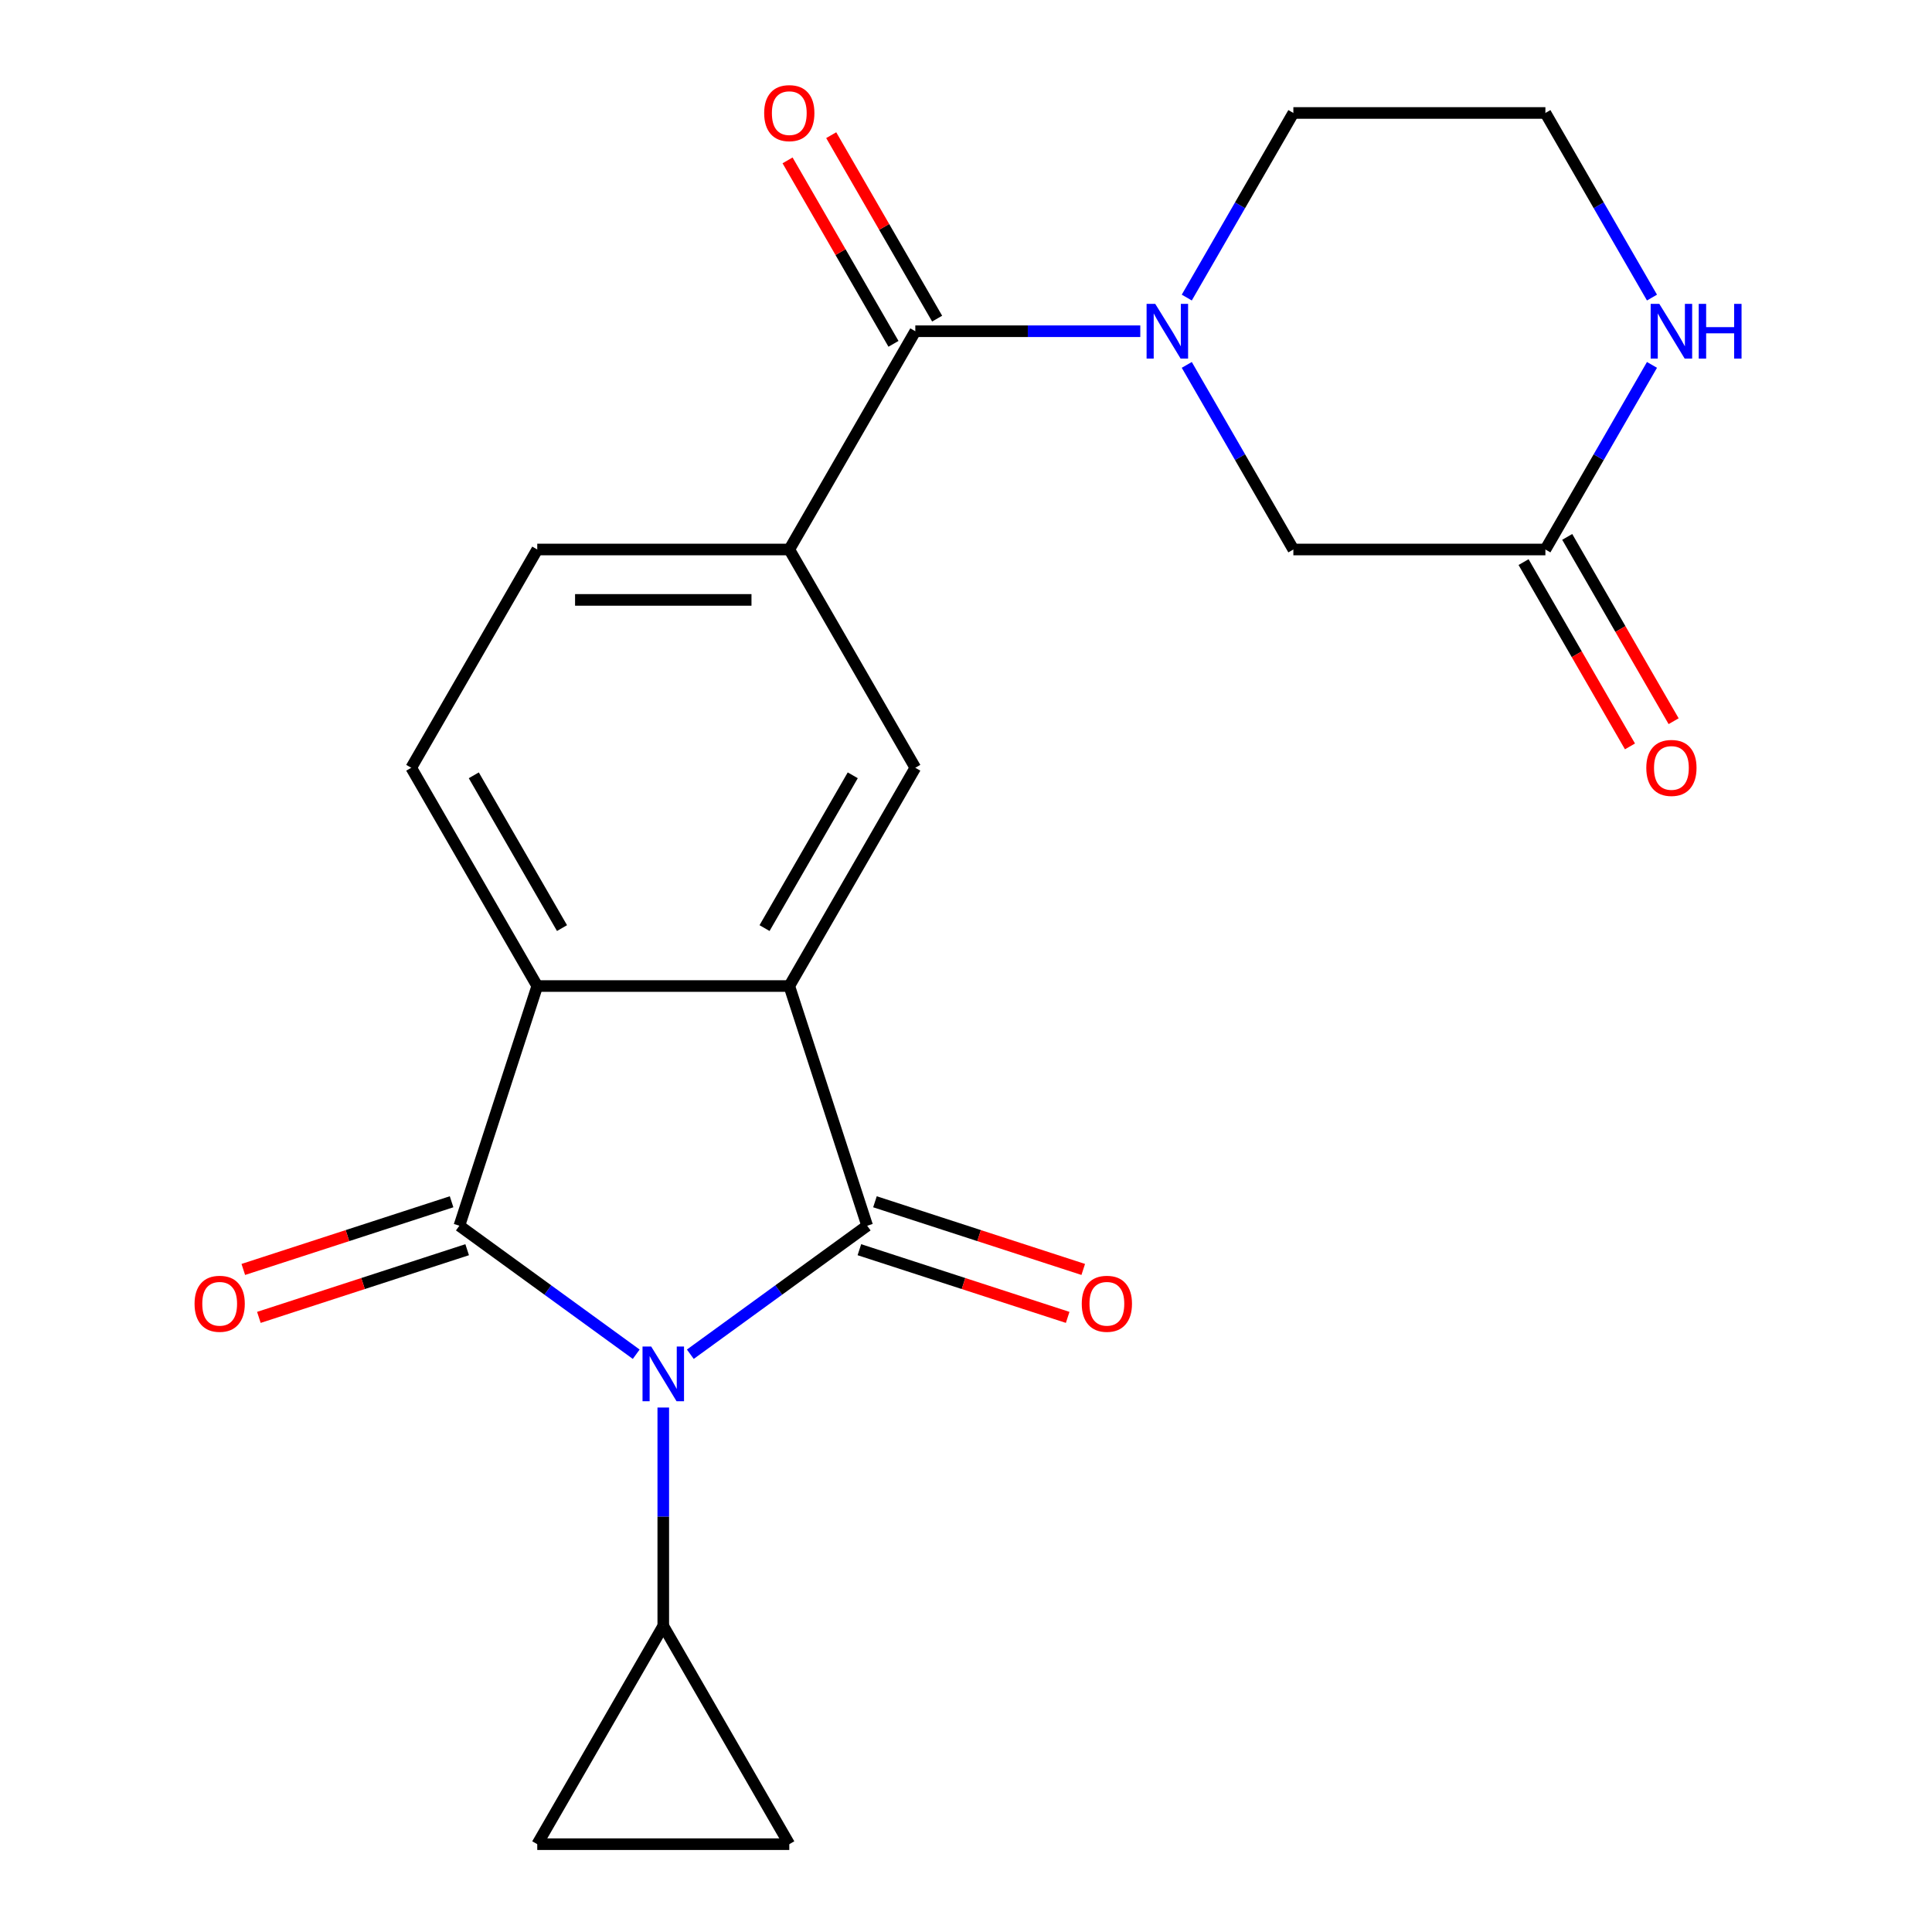<?xml version='1.0' encoding='iso-8859-1'?>
<svg version='1.1' baseProfile='full'
              xmlns='http://www.w3.org/2000/svg'
                      xmlns:rdkit='http://www.rdkit.org/xml'
                      xmlns:xlink='http://www.w3.org/1999/xlink'
                  xml:space='preserve'
width='1000px' height='1000px' viewBox='0 0 1000 1000'>
<!-- END OF HEADER -->
<rect style='opacity:1.0;fill:#FFFFFF;stroke:none' width='1000' height='1000' x='0' y='0'> </rect>
<path class='bond-0' d='M 357.31,700.945 L 403.079,667.692' style='fill:none;fill-rule:evenodd;stroke:#0000FF;stroke-width:6px;stroke-linecap:butt;stroke-linejoin:miter;stroke-opacity:1' />
<path class='bond-0' d='M 403.079,667.692 L 448.847,634.439' style='fill:none;fill-rule:evenodd;stroke:#000000;stroke-width:6px;stroke-linecap:butt;stroke-linejoin:miter;stroke-opacity:1' />
<path class='bond-1' d='M 329.308,700.945 L 283.539,667.692' style='fill:none;fill-rule:evenodd;stroke:#0000FF;stroke-width:6px;stroke-linecap:butt;stroke-linejoin:miter;stroke-opacity:1' />
<path class='bond-1' d='M 283.539,667.692 L 237.771,634.439' style='fill:none;fill-rule:evenodd;stroke:#000000;stroke-width:6px;stroke-linecap:butt;stroke-linejoin:miter;stroke-opacity:1' />
<path class='bond-6' d='M 343.309,728.539 L 343.309,785.054' style='fill:none;fill-rule:evenodd;stroke:#0000FF;stroke-width:6px;stroke-linecap:butt;stroke-linejoin:miter;stroke-opacity:1' />
<path class='bond-6' d='M 343.309,785.054 L 343.309,841.57' style='fill:none;fill-rule:evenodd;stroke:#000000;stroke-width:6px;stroke-linecap:butt;stroke-linejoin:miter;stroke-opacity:1' />
<path class='bond-2' d='M 448.847,634.439 L 408.535,510.371' style='fill:none;fill-rule:evenodd;stroke:#000000;stroke-width:6px;stroke-linecap:butt;stroke-linejoin:miter;stroke-opacity:1' />
<path class='bond-14' d='M 444.816,646.846 L 498.72,664.36' style='fill:none;fill-rule:evenodd;stroke:#000000;stroke-width:6px;stroke-linecap:butt;stroke-linejoin:miter;stroke-opacity:1' />
<path class='bond-14' d='M 498.72,664.36 L 552.623,681.875' style='fill:none;fill-rule:evenodd;stroke:#FF0000;stroke-width:6px;stroke-linecap:butt;stroke-linejoin:miter;stroke-opacity:1' />
<path class='bond-14' d='M 452.879,622.033 L 506.782,639.547' style='fill:none;fill-rule:evenodd;stroke:#000000;stroke-width:6px;stroke-linecap:butt;stroke-linejoin:miter;stroke-opacity:1' />
<path class='bond-14' d='M 506.782,639.547 L 560.685,657.061' style='fill:none;fill-rule:evenodd;stroke:#FF0000;stroke-width:6px;stroke-linecap:butt;stroke-linejoin:miter;stroke-opacity:1' />
<path class='bond-3' d='M 237.771,634.439 L 278.083,510.371' style='fill:none;fill-rule:evenodd;stroke:#000000;stroke-width:6px;stroke-linecap:butt;stroke-linejoin:miter;stroke-opacity:1' />
<path class='bond-15' d='M 233.739,622.033 L 179.836,639.547' style='fill:none;fill-rule:evenodd;stroke:#000000;stroke-width:6px;stroke-linecap:butt;stroke-linejoin:miter;stroke-opacity:1' />
<path class='bond-15' d='M 179.836,639.547 L 125.933,657.061' style='fill:none;fill-rule:evenodd;stroke:#FF0000;stroke-width:6px;stroke-linecap:butt;stroke-linejoin:miter;stroke-opacity:1' />
<path class='bond-15' d='M 241.802,646.846 L 187.899,664.36' style='fill:none;fill-rule:evenodd;stroke:#000000;stroke-width:6px;stroke-linecap:butt;stroke-linejoin:miter;stroke-opacity:1' />
<path class='bond-15' d='M 187.899,664.36 L 133.995,681.875' style='fill:none;fill-rule:evenodd;stroke:#FF0000;stroke-width:6px;stroke-linecap:butt;stroke-linejoin:miter;stroke-opacity:1' />
<path class='bond-7' d='M 408.535,510.371 L 473.762,397.396' style='fill:none;fill-rule:evenodd;stroke:#000000;stroke-width:6px;stroke-linecap:butt;stroke-linejoin:miter;stroke-opacity:1' />
<path class='bond-7' d='M 395.724,480.38 L 441.383,401.297' style='fill:none;fill-rule:evenodd;stroke:#000000;stroke-width:6px;stroke-linecap:butt;stroke-linejoin:miter;stroke-opacity:1' />
<path class='bond-23' d='M 408.535,510.371 L 278.083,510.371' style='fill:none;fill-rule:evenodd;stroke:#000000;stroke-width:6px;stroke-linecap:butt;stroke-linejoin:miter;stroke-opacity:1' />
<path class='bond-12' d='M 278.083,510.371 L 212.856,397.396' style='fill:none;fill-rule:evenodd;stroke:#000000;stroke-width:6px;stroke-linecap:butt;stroke-linejoin:miter;stroke-opacity:1' />
<path class='bond-12' d='M 290.894,480.38 L 245.235,401.297' style='fill:none;fill-rule:evenodd;stroke:#000000;stroke-width:6px;stroke-linecap:butt;stroke-linejoin:miter;stroke-opacity:1' />
<path class='bond-4' d='M 590.213,171.445 L 531.987,171.445' style='fill:none;fill-rule:evenodd;stroke:#0000FF;stroke-width:6px;stroke-linecap:butt;stroke-linejoin:miter;stroke-opacity:1' />
<path class='bond-4' d='M 531.987,171.445 L 473.762,171.445' style='fill:none;fill-rule:evenodd;stroke:#000000;stroke-width:6px;stroke-linecap:butt;stroke-linejoin:miter;stroke-opacity:1' />
<path class='bond-13' d='M 614.273,188.867 L 641.857,236.644' style='fill:none;fill-rule:evenodd;stroke:#0000FF;stroke-width:6px;stroke-linecap:butt;stroke-linejoin:miter;stroke-opacity:1' />
<path class='bond-13' d='M 641.857,236.644 L 669.441,284.421' style='fill:none;fill-rule:evenodd;stroke:#000000;stroke-width:6px;stroke-linecap:butt;stroke-linejoin:miter;stroke-opacity:1' />
<path class='bond-20' d='M 614.273,154.024 L 641.857,106.247' style='fill:none;fill-rule:evenodd;stroke:#0000FF;stroke-width:6px;stroke-linecap:butt;stroke-linejoin:miter;stroke-opacity:1' />
<path class='bond-20' d='M 641.857,106.247 L 669.441,58.47' style='fill:none;fill-rule:evenodd;stroke:#000000;stroke-width:6px;stroke-linecap:butt;stroke-linejoin:miter;stroke-opacity:1' />
<path class='bond-5' d='M 473.762,171.445 L 408.535,284.421' style='fill:none;fill-rule:evenodd;stroke:#000000;stroke-width:6px;stroke-linecap:butt;stroke-linejoin:miter;stroke-opacity:1' />
<path class='bond-18' d='M 485.059,164.923 L 457.648,117.446' style='fill:none;fill-rule:evenodd;stroke:#000000;stroke-width:6px;stroke-linecap:butt;stroke-linejoin:miter;stroke-opacity:1' />
<path class='bond-18' d='M 457.648,117.446 L 430.238,69.969' style='fill:none;fill-rule:evenodd;stroke:#FF0000;stroke-width:6px;stroke-linecap:butt;stroke-linejoin:miter;stroke-opacity:1' />
<path class='bond-18' d='M 462.464,177.968 L 435.053,130.491' style='fill:none;fill-rule:evenodd;stroke:#000000;stroke-width:6px;stroke-linecap:butt;stroke-linejoin:miter;stroke-opacity:1' />
<path class='bond-18' d='M 435.053,130.491 L 407.642,83.014' style='fill:none;fill-rule:evenodd;stroke:#FF0000;stroke-width:6px;stroke-linecap:butt;stroke-linejoin:miter;stroke-opacity:1' />
<path class='bond-10' d='M 343.309,841.57 L 408.535,954.545' style='fill:none;fill-rule:evenodd;stroke:#000000;stroke-width:6px;stroke-linecap:butt;stroke-linejoin:miter;stroke-opacity:1' />
<path class='bond-11' d='M 343.309,841.57 L 278.083,954.545' style='fill:none;fill-rule:evenodd;stroke:#000000;stroke-width:6px;stroke-linecap:butt;stroke-linejoin:miter;stroke-opacity:1' />
<path class='bond-8' d='M 473.762,397.396 L 408.535,284.421' style='fill:none;fill-rule:evenodd;stroke:#000000;stroke-width:6px;stroke-linecap:butt;stroke-linejoin:miter;stroke-opacity:1' />
<path class='bond-24' d='M 408.535,284.421 L 278.083,284.421' style='fill:none;fill-rule:evenodd;stroke:#000000;stroke-width:6px;stroke-linecap:butt;stroke-linejoin:miter;stroke-opacity:1' />
<path class='bond-24' d='M 388.967,310.511 L 297.651,310.511' style='fill:none;fill-rule:evenodd;stroke:#000000;stroke-width:6px;stroke-linecap:butt;stroke-linejoin:miter;stroke-opacity:1' />
<path class='bond-9' d='M 799.893,284.421 L 669.441,284.421' style='fill:none;fill-rule:evenodd;stroke:#000000;stroke-width:6px;stroke-linecap:butt;stroke-linejoin:miter;stroke-opacity:1' />
<path class='bond-19' d='M 788.596,290.943 L 816.134,338.64' style='fill:none;fill-rule:evenodd;stroke:#000000;stroke-width:6px;stroke-linecap:butt;stroke-linejoin:miter;stroke-opacity:1' />
<path class='bond-19' d='M 816.134,338.64 L 843.672,386.337' style='fill:none;fill-rule:evenodd;stroke:#FF0000;stroke-width:6px;stroke-linecap:butt;stroke-linejoin:miter;stroke-opacity:1' />
<path class='bond-19' d='M 811.191,277.898 L 838.729,325.595' style='fill:none;fill-rule:evenodd;stroke:#000000;stroke-width:6px;stroke-linecap:butt;stroke-linejoin:miter;stroke-opacity:1' />
<path class='bond-19' d='M 838.729,325.595 L 866.267,373.292' style='fill:none;fill-rule:evenodd;stroke:#FF0000;stroke-width:6px;stroke-linecap:butt;stroke-linejoin:miter;stroke-opacity:1' />
<path class='bond-25' d='M 799.893,284.421 L 827.477,236.644' style='fill:none;fill-rule:evenodd;stroke:#000000;stroke-width:6px;stroke-linecap:butt;stroke-linejoin:miter;stroke-opacity:1' />
<path class='bond-25' d='M 827.477,236.644 L 855.062,188.867' style='fill:none;fill-rule:evenodd;stroke:#0000FF;stroke-width:6px;stroke-linecap:butt;stroke-linejoin:miter;stroke-opacity:1' />
<path class='bond-22' d='M 408.535,954.545 L 278.083,954.545' style='fill:none;fill-rule:evenodd;stroke:#000000;stroke-width:6px;stroke-linecap:butt;stroke-linejoin:miter;stroke-opacity:1' />
<path class='bond-17' d='M 212.856,397.396 L 278.083,284.421' style='fill:none;fill-rule:evenodd;stroke:#000000;stroke-width:6px;stroke-linecap:butt;stroke-linejoin:miter;stroke-opacity:1' />
<path class='bond-16' d='M 855.062,154.024 L 827.477,106.247' style='fill:none;fill-rule:evenodd;stroke:#0000FF;stroke-width:6px;stroke-linecap:butt;stroke-linejoin:miter;stroke-opacity:1' />
<path class='bond-16' d='M 827.477,106.247 L 799.893,58.47' style='fill:none;fill-rule:evenodd;stroke:#000000;stroke-width:6px;stroke-linecap:butt;stroke-linejoin:miter;stroke-opacity:1' />
<path class='bond-21' d='M 669.441,58.47 L 799.893,58.47' style='fill:none;fill-rule:evenodd;stroke:#000000;stroke-width:6px;stroke-linecap:butt;stroke-linejoin:miter;stroke-opacity:1' />
<path  class='atom-0' d='M 337.049 696.957
L 346.329 711.957
Q 347.249 713.437, 348.729 716.117
Q 350.209 718.797, 350.289 718.957
L 350.289 696.957
L 354.049 696.957
L 354.049 725.277
L 350.169 725.277
L 340.209 708.877
Q 339.049 706.957, 337.809 704.757
Q 336.609 702.557, 336.249 701.877
L 336.249 725.277
L 332.569 725.277
L 332.569 696.957
L 337.049 696.957
' fill='#0000FF'/>
<path  class='atom-5' d='M 597.954 157.285
L 607.234 172.285
Q 608.154 173.765, 609.634 176.445
Q 611.114 179.125, 611.194 179.285
L 611.194 157.285
L 614.954 157.285
L 614.954 185.605
L 611.074 185.605
L 601.114 169.205
Q 599.954 167.285, 598.714 165.085
Q 597.514 162.885, 597.154 162.205
L 597.154 185.605
L 593.474 185.605
L 593.474 157.285
L 597.954 157.285
' fill='#0000FF'/>
<path  class='atom-15' d='M 559.915 674.831
Q 559.915 668.031, 563.275 664.231
Q 566.635 660.431, 572.915 660.431
Q 579.195 660.431, 582.555 664.231
Q 585.915 668.031, 585.915 674.831
Q 585.915 681.711, 582.515 685.631
Q 579.115 689.511, 572.915 689.511
Q 566.675 689.511, 563.275 685.631
Q 559.915 681.751, 559.915 674.831
M 572.915 686.311
Q 577.235 686.311, 579.555 683.431
Q 581.915 680.511, 581.915 674.831
Q 581.915 669.271, 579.555 666.471
Q 577.235 663.631, 572.915 663.631
Q 568.595 663.631, 566.235 666.431
Q 563.915 669.231, 563.915 674.831
Q 563.915 680.551, 566.235 683.431
Q 568.595 686.311, 572.915 686.311
' fill='#FF0000'/>
<path  class='atom-16' d='M 100.703 674.831
Q 100.703 668.031, 104.063 664.231
Q 107.423 660.431, 113.703 660.431
Q 119.983 660.431, 123.343 664.231
Q 126.703 668.031, 126.703 674.831
Q 126.703 681.711, 123.303 685.631
Q 119.903 689.511, 113.703 689.511
Q 107.463 689.511, 104.063 685.631
Q 100.703 681.751, 100.703 674.831
M 113.703 686.311
Q 118.023 686.311, 120.343 683.431
Q 122.703 680.511, 122.703 674.831
Q 122.703 669.271, 120.343 666.471
Q 118.023 663.631, 113.703 663.631
Q 109.383 663.631, 107.023 666.431
Q 104.703 669.231, 104.703 674.831
Q 104.703 680.551, 107.023 683.431
Q 109.383 686.311, 113.703 686.311
' fill='#FF0000'/>
<path  class='atom-17' d='M 858.86 157.285
L 868.14 172.285
Q 869.06 173.765, 870.54 176.445
Q 872.02 179.125, 872.1 179.285
L 872.1 157.285
L 875.86 157.285
L 875.86 185.605
L 871.98 185.605
L 862.02 169.205
Q 860.86 167.285, 859.62 165.085
Q 858.42 162.885, 858.06 162.205
L 858.06 185.605
L 854.38 185.605
L 854.38 157.285
L 858.86 157.285
' fill='#0000FF'/>
<path  class='atom-17' d='M 879.26 157.285
L 883.1 157.285
L 883.1 169.325
L 897.58 169.325
L 897.58 157.285
L 901.42 157.285
L 901.42 185.605
L 897.58 185.605
L 897.58 172.525
L 883.1 172.525
L 883.1 185.605
L 879.26 185.605
L 879.26 157.285
' fill='#0000FF'/>
<path  class='atom-19' d='M 395.535 58.55
Q 395.535 51.75, 398.895 47.95
Q 402.255 44.15, 408.535 44.15
Q 414.815 44.15, 418.175 47.95
Q 421.535 51.75, 421.535 58.55
Q 421.535 65.43, 418.135 69.35
Q 414.735 73.23, 408.535 73.23
Q 402.295 73.23, 398.895 69.35
Q 395.535 65.47, 395.535 58.55
M 408.535 70.03
Q 412.855 70.03, 415.175 67.15
Q 417.535 64.23, 417.535 58.55
Q 417.535 52.99, 415.175 50.19
Q 412.855 47.35, 408.535 47.35
Q 404.215 47.35, 401.855 50.15
Q 399.535 52.95, 399.535 58.55
Q 399.535 64.27, 401.855 67.15
Q 404.215 70.03, 408.535 70.03
' fill='#FF0000'/>
<path  class='atom-20' d='M 852.12 397.476
Q 852.12 390.676, 855.48 386.876
Q 858.84 383.076, 865.12 383.076
Q 871.4 383.076, 874.76 386.876
Q 878.12 390.676, 878.12 397.476
Q 878.12 404.356, 874.72 408.276
Q 871.32 412.156, 865.12 412.156
Q 858.88 412.156, 855.48 408.276
Q 852.12 404.396, 852.12 397.476
M 865.12 408.956
Q 869.44 408.956, 871.76 406.076
Q 874.12 403.156, 874.12 397.476
Q 874.12 391.916, 871.76 389.116
Q 869.44 386.276, 865.12 386.276
Q 860.8 386.276, 858.44 389.076
Q 856.12 391.876, 856.12 397.476
Q 856.12 403.196, 858.44 406.076
Q 860.8 408.956, 865.12 408.956
' fill='#FF0000'/>
</svg>
